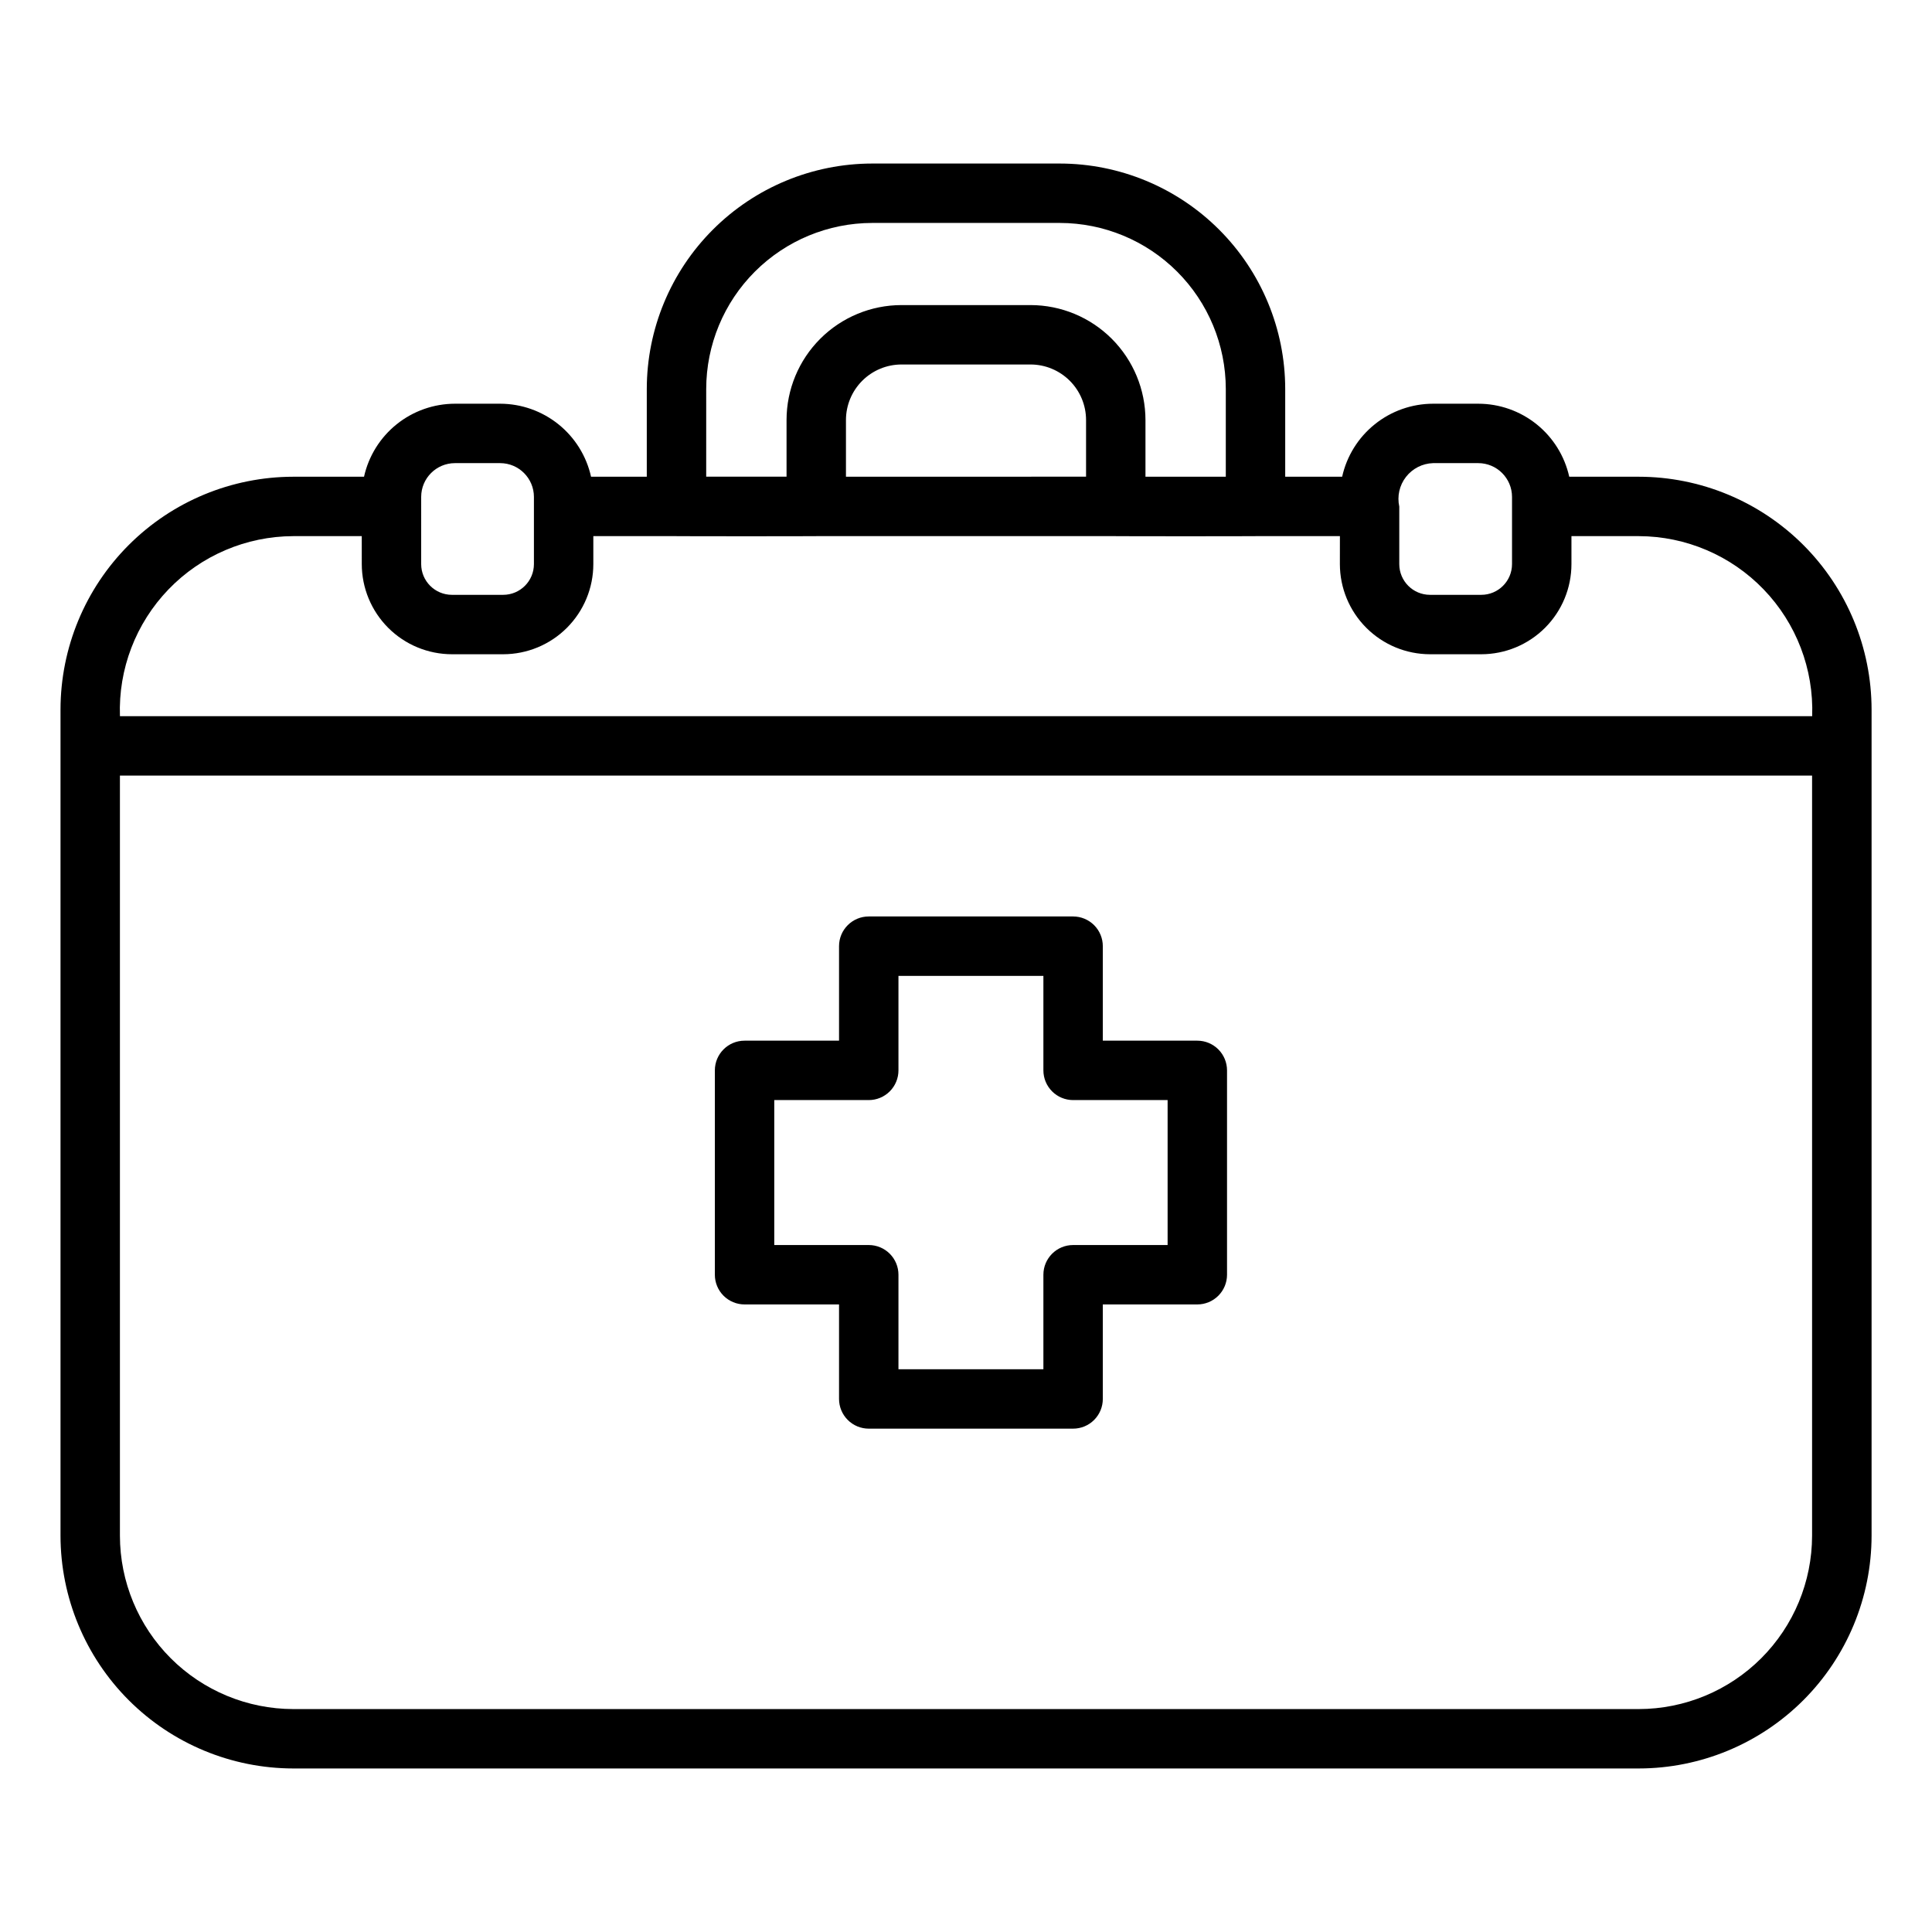 <?xml version="1.0" encoding="UTF-8"?>
<!-- The Best Svg Icon site in the world: iconSvg.co, Visit us! https://iconsvg.co -->
<svg fill="#000000" width="800px" height="800px" version="1.1" viewBox="144 144 512 512" xmlns="http://www.w3.org/2000/svg">
 <g>
  <path d="m578.3 270.34h-18.434c-1.223-5.484-4.273-10.387-8.652-13.906-4.379-3.516-9.828-5.438-15.445-5.445h-11.996c-5.617 0.008-11.062 1.93-15.441 5.445-4.383 3.519-7.434 8.422-8.652 13.906h-15.086v-23.266c-0.016-15.84-6.316-31.023-17.516-42.219-11.199-11.199-26.383-17.5-42.219-17.516h-49.723c-15.836 0.016-31.02 6.316-42.215 17.516-11.199 11.199-17.5 26.379-17.516 42.219v23.266h-14.77c-1.219-5.484-4.269-10.387-8.648-13.902-4.379-3.519-9.828-5.438-15.441-5.449h-11.984c-5.613 0.008-11.062 1.93-15.441 5.445-4.379 3.519-7.434 8.422-8.652 13.906h-18.746c-16.355 0.016-32.035 6.523-43.598 18.086-11.566 11.566-18.07 27.242-18.09 43.598v218.96c0.02 16.352 6.527 32.031 18.09 43.594s27.242 18.066 43.598 18.086h356.58c16.352-0.02 32.031-6.523 43.594-18.086 11.566-11.562 18.07-27.242 18.09-43.594v-218.96c-0.02-16.355-6.523-32.031-18.086-43.598-11.566-11.562-27.246-18.07-43.598-18.086zm-54.508-3.606h11.957c4.945 0.004 8.949 4.012 8.953 8.953v17.805c-0.004 4.5-3.652 8.145-8.148 8.145h-13.582c-4.5 0-8.145-3.644-8.148-8.145v-15.242c-0.605-2.754 0.043-5.633 1.773-7.859 1.73-2.227 4.359-3.566 7.176-3.656zm-192.64-19.66c0.016-11.664 4.652-22.844 12.898-31.09 8.25-8.25 19.43-12.887 31.09-12.902h49.723c11.66 0.016 22.844 4.652 31.09 12.902 8.246 8.246 12.883 19.426 12.898 31.09v23.266h-21.289v-15.016c-0.004-8.078-3.215-15.824-8.926-21.539-5.707-5.711-13.453-8.926-21.527-8.934h-34.207c-8.078 0.008-15.82 3.219-21.527 8.93-5.711 5.707-8.922 13.449-8.93 21.527v15.016h-21.293zm37.035 23.266v-15.016c0-3.906 1.551-7.648 4.309-10.41 2.758-2.762 6.5-4.316 10.406-4.32h34.207c3.898 0.004 7.637 1.559 10.395 4.316s4.309 6.496 4.312 10.398v15.016zm-112.57 5.348c0.004-4.941 4.008-8.949 8.949-8.953h11.984c4.938 0.008 8.941 4.012 8.945 8.953v17.805c-0.004 4.496-3.648 8.141-8.145 8.145h-13.586c-4.496-0.004-8.141-3.644-8.148-8.145zm-33.895 10.395h18.148l0.004 7.41c0.008 6.336 2.527 12.406 7.004 16.887 4.481 4.477 10.551 6.996 16.887 7.004h13.586c6.332-0.008 12.406-2.527 16.883-7.004 4.481-4.481 7-10.551 7.004-16.887v-7.41h21.816c0.5 0.043 37 0.043 37.492 0h78.918c0.5 0.043 37 0.043 37.496 0h22.129l-0.008 7.41c0.008 6.336 2.527 12.41 7.008 16.887 4.477 4.481 10.551 6.996 16.887 7.004h13.582c6.336-0.008 12.406-2.523 16.887-7.004 4.481-4.477 7-10.551 7.004-16.887v-7.41h17.855c12.484 0.031 24.422 5.129 33.082 14.121 8.66 8.992 13.297 21.113 12.859 33.59h-448.46c-0.441-12.477 4.199-24.598 12.859-33.59 8.656-8.992 20.594-14.09 33.082-14.121zm356.58 310.84h-356.58c-12.18-0.016-23.859-4.859-32.473-13.469-8.609-8.613-13.457-20.289-13.469-32.469v-201.45h448.44v201.45c-0.016 12.176-4.859 23.848-13.469 32.461-8.605 8.609-20.277 13.457-32.453 13.477z"/>
  <path d="m461.3 419.79h-25.043v-25.047c0-2.086-0.832-4.09-2.305-5.566-1.477-1.473-3.481-2.305-5.566-2.305h-54.156c-4.348 0-7.875 3.523-7.875 7.871v25.043l-25.039 0.004c-4.348 0-7.871 3.523-7.871 7.871v54.156c0 2.086 0.828 4.09 2.305 5.566 1.477 1.477 3.481 2.305 5.566 2.305h25.039v25.047c0 2.086 0.832 4.09 2.309 5.566 1.477 1.477 3.477 2.305 5.566 2.305h54.156c2.086 0 4.09-0.828 5.566-2.305 1.473-1.477 2.305-3.481 2.305-5.566v-25.047h25.043c2.09 0 4.09-0.828 5.566-2.305 1.477-1.477 2.309-3.481 2.309-5.566v-54.156c0-2.086-0.832-4.09-2.309-5.566-1.477-1.477-3.477-2.305-5.566-2.305zm-7.871 54.156h-25.043c-4.348 0-7.875 3.523-7.875 7.871v25.043h-38.41v-25.043c0-2.086-0.828-4.09-2.305-5.566-1.477-1.477-3.481-2.305-5.566-2.305h-25.043v-38.414h25.043c2.086 0 4.09-0.828 5.566-2.305 1.477-1.477 2.305-3.477 2.305-5.566v-25.043h38.41v25.043c0 2.09 0.832 4.09 2.309 5.566 1.477 1.477 3.477 2.305 5.566 2.305h25.043z"/>
 </g>
</svg>